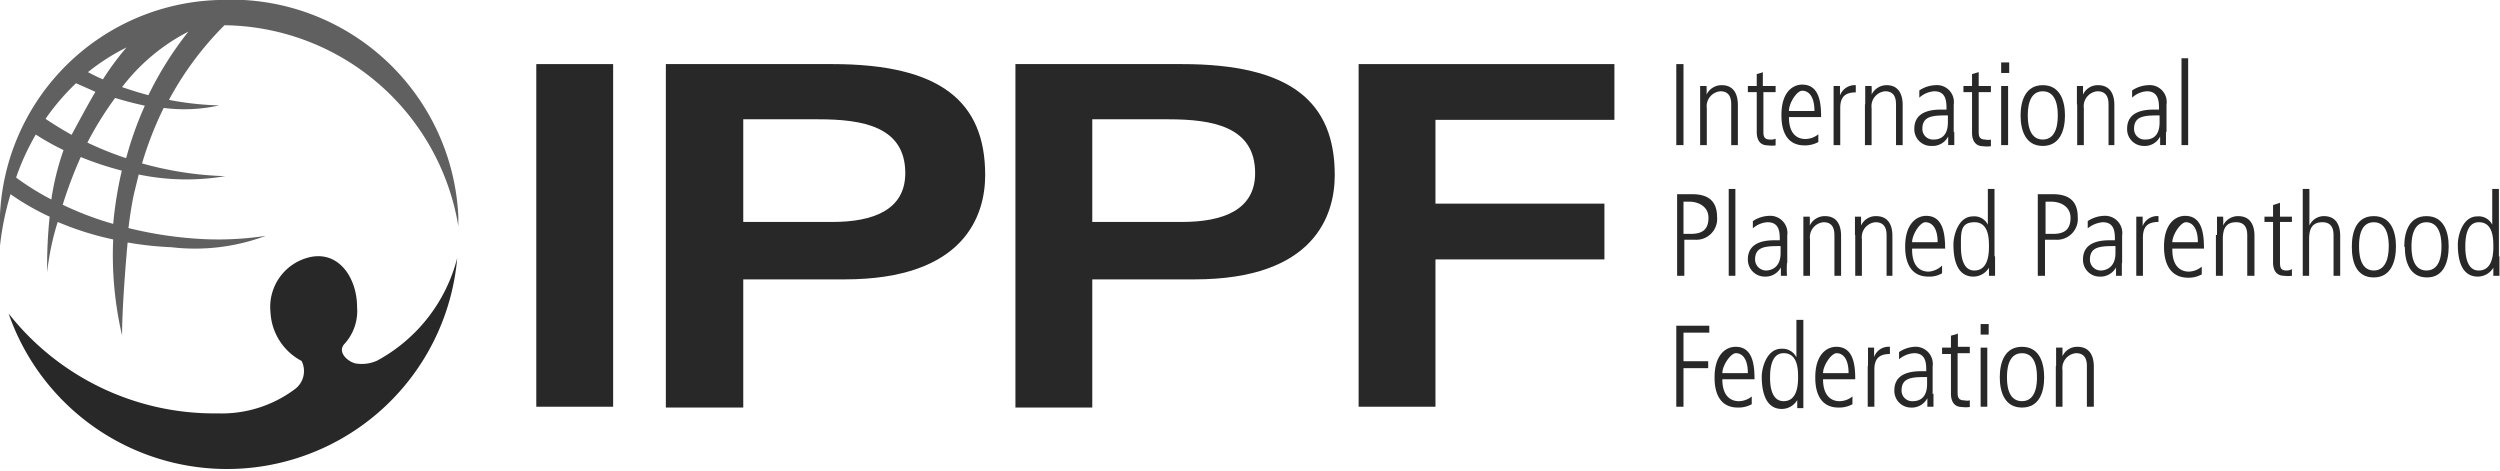 <svg xmlns="http://www.w3.org/2000/svg" viewBox="0 0 90.11 16.98"><defs><style>      .cls-1 {        fill: #282828;      }      .cls-2 {        fill: #606060;      }    </style></defs><g id="Layer_2" data-name="Layer 2"><g id="Layer_1-2" data-name="Layer 1"><g><rect class="cls-1" x="19.33" y="2.31" width="2.77" height="12.35"></rect><path class="cls-1" d="M26.79,8H30c1.47,0,2.63-.43,2.63-1.76,0-1.68-1.54-1.94-3.13-1.94H26.79ZM24,2.31h6c3.9,0,5.51,1.35,5.51,4,0,1.43-.72,3.76-5.07,3.76H26.79v4.62H24V2.31"></path><path class="cls-1" d="M39.37,8H42.6c1.48,0,2.64-.43,2.64-1.76,0-1.68-1.54-1.94-3.13-1.94H39.37ZM36.6,2.31h6c3.91,0,5.51,1.35,5.51,4,0,1.43-.71,3.76-5.06,3.76H39.37v4.62H36.6V2.31"></path><polygon class="cls-1" points="58.19 2.31 58.19 4.32 51.74 4.32 51.74 7.34 57.83 7.34 57.83 9.35 51.74 9.35 51.74 14.66 48.97 14.66 48.97 2.31 58.19 2.31"></polygon><path class="cls-1" d="M13.59,13a1.32,1.32,0,0,1-.69.11c-.28,0-.8-.4-.47-.73a1.76,1.76,0,0,0,.44-1.32c0-1-.62-2-1.66-1.8a1.84,1.84,0,0,0-1.46,2,2.1,2.1,0,0,0,1.12,1.75.81.81,0,0,1-.22,1,4.4,4.4,0,0,1-2.8.89,9.43,9.43,0,0,1-7.54-3.6,8.33,8.33,0,0,0,16.17-2A5.85,5.85,0,0,1,13.59,13"></path><path class="cls-2" d="M4.4,3.14a7.05,7.05,0,0,1,2.39-2A12.3,12.3,0,0,0,5.35,3.43C5,3.34,4.7,3.24,4.4,3.14m.11,2.55a12.46,12.46,0,0,1-1.36-.55,12,12,0,0,1,1-1.61c.35.11.71.2,1.07.28a12.67,12.67,0,0,0-.67,1.88M4.08,8.07a11.37,11.37,0,0,1-1.82-.69,15.57,15.57,0,0,1,.65-1.72,11.66,11.66,0,0,0,1.48.49,14.21,14.21,0,0,0-.31,1.92M.58,6.4a8.69,8.69,0,0,1,.71-1.55,9.13,9.13,0,0,0,1,.56,9.65,9.65,0,0,0-.44,1.78A9.59,9.59,0,0,1,.58,6.4M3.17,2.6a7.66,7.66,0,0,1,1.39-.89,9.83,9.83,0,0,0-.85,1.15c-.19-.08-.37-.17-.54-.26M1.65,4.27A8.45,8.45,0,0,1,2.74,3l.7.31c-.27.45-.56,1-.86,1.55q-.48-.27-.93-.57M8.08.91a8.65,8.65,0,0,1,8.44,7.24c0-.12,0-.24,0-.36A8.2,8.2,0,0,0,7.87,0,8.12,8.12,0,0,0,0,8.5c0,.12,0,.24,0,.36A10.2,10.2,0,0,1,.38,7a8.9,8.9,0,0,0,1.41.81,16.9,16.9,0,0,0-.09,2A9.43,9.43,0,0,1,2.08,8a10.78,10.78,0,0,0,2,.63,12.72,12.72,0,0,0,.32,3.46c0-.79.09-2.14.2-3.35a11.78,11.78,0,0,0,1.57.17A7.28,7.28,0,0,0,9.58,8.5a11.3,11.3,0,0,1-2.21.12,14.15,14.15,0,0,1-2.74-.4c.06-.49.13-.93.21-1.28L5,6.29a8.44,8.44,0,0,0,3.12.06,12.47,12.47,0,0,1-3-.46,12.63,12.63,0,0,1,.78-2,5.79,5.79,0,0,0,2-.09A11.16,11.16,0,0,1,6.09,3.6a11.45,11.45,0,0,1,2-2.69"></path><rect class="cls-1" x="60.42" y="2.31" width="0.26" height="2.92"></rect><path class="cls-1" d="M61.28,3.76c0-.22,0-.44,0-.66h.23a2.63,2.63,0,0,1,0,.31h0a.6.6,0,0,1,.55-.34c.58,0,.58.59.58.73V5.23H62.4V3.79c0-.15,0-.5-.39-.5a.54.54,0,0,0-.49.61V5.23h-.24V3.76"></path><path class="cls-1" d="M63.54,2.6v.5H64v.22h-.44V4.71c0,.17,0,.32.24.32A.43.43,0,0,0,64,5v.24a1,1,0,0,1-.28,0c-.32,0-.4-.25-.4-.48V3.32H63V3.1h.32V2.67l.24-.07"></path><path class="cls-1" d="M65.4,4c0-.57-.24-.73-.44-.73s-.48.45-.48.73Zm-.92.22c0,.79.5.79.6.79a.75.75,0,0,0,.46-.17v.28a1,1,0,0,1-.5.12c-.83,0-.83-.88-.83-1.1,0-.8.39-1.09.75-1.09.62,0,.68.66.68,1.17H64.48"></path><path class="cls-1" d="M66.09,3.76c0-.22,0-.44,0-.66h.23c0,.12,0,.25,0,.34h0a.57.57,0,0,1,.57-.37v.26c-.38,0-.56.16-.56.56V5.23h-.24V3.76"></path><path class="cls-1" d="M67.23,3.76c0-.22,0-.44,0-.66h.23a2.63,2.63,0,0,1,0,.31h0A.6.6,0,0,1,68,3.07c.58,0,.58.59.58.73V5.23h-.24V3.79c0-.15,0-.5-.39-.5a.54.54,0,0,0-.49.61V5.23h-.24V3.76"></path><path class="cls-1" d="M70.21,4.16c-.5,0-.92,0-.92.48a.38.38,0,0,0,.39.39c.11,0,.53,0,.53-.62Zm.23.59c0,.16,0,.32,0,.48h-.22V4.92h0a.63.63,0,0,1-.6.34A.6.6,0,0,1,69,4.64c0-.68.72-.69,1-.69h.16c0-.27,0-.66-.44-.66a.9.9,0,0,0-.54.23l0-.26a1.11,1.11,0,0,1,.58-.19.61.61,0,0,1,.66.7v1"></path><path class="cls-1" d="M71.32,2.6v.5h.44v.22h-.44V4.71c0,.17,0,.32.24.32a.43.43,0,0,0,.2,0v.24a1,1,0,0,1-.28,0c-.31,0-.4-.25-.4-.48V3.32h-.31V3.1h.31V2.67l.24-.07"></path><path class="cls-1" d="M72.13,3.1h.25V5.23h-.25Zm0-.85h.29v.38h-.29Z"></path><path class="cls-1" d="M74.17,4.16c0-.17,0-.87-.54-.87s-.54.7-.54.87,0,.87.54.87.54-.7.54-.87m-1.34,0c0-.53.18-1.09.8-1.09s.8.56.8,1.09-.18,1.1-.8,1.1-.8-.56-.8-1.1"></path><path class="cls-1" d="M74.86,3.76c0-.22,0-.44,0-.66h.22c0,.09,0,.16,0,.31h0a.58.58,0,0,1,.54-.34c.59,0,.59.59.59.73V5.23H76V3.79c0-.15,0-.5-.4-.5a.54.54,0,0,0-.49.61V5.23h-.24V3.76"></path><path class="cls-1" d="M77.84,4.16c-.5,0-.92,0-.92.48a.38.38,0,0,0,.39.39c.12,0,.53,0,.53-.62Zm.23.59c0,.16,0,.32,0,.48h-.21l0-.31h0a.62.62,0,0,1-.6.34.6.6,0,0,1-.59-.62c0-.68.72-.69,1-.69h.15c0-.27,0-.66-.44-.66a.86.86,0,0,0-.53.23l0-.26a1.11,1.11,0,0,1,.58-.19.61.61,0,0,1,.66.7v1"></path><rect class="cls-1" x="78.63" y="2.1" width="0.24" height="3.13"></rect><path class="cls-1" d="M60.68,8.43h.26c.39,0,.64-.13.64-.58s-.43-.58-.67-.58h-.23ZM60.42,7H61c.55,0,.89.23.89.82a.75.75,0,0,1-.81.82h-.37V9.94h-.26V7"></path><rect class="cls-1" x="62.31" y="6.81" width="0.24" height="3.13"></rect><path class="cls-1" d="M64.18,8.87c-.5,0-.92,0-.92.48a.4.4,0,0,0,.39.4c.12,0,.53-.05.53-.63Zm.23.6a3.59,3.59,0,0,0,0,.47h-.22l0-.3h0a.63.63,0,0,1-.59.33.61.61,0,0,1-.6-.62c0-.68.72-.69,1-.69h.15c0-.27,0-.65-.44-.65a.87.87,0,0,0-.53.22l0-.26a1.11,1.11,0,0,1,.58-.19.62.62,0,0,1,.66.71v1"></path><path class="cls-1" d="M65,8.47c0-.22,0-.43,0-.66h.23a2.82,2.82,0,0,1,0,.32h0a.6.6,0,0,1,.55-.34c.58,0,.58.58.58.73V9.94h-.24V8.51c0-.15,0-.5-.39-.5a.54.54,0,0,0-.49.61V9.94H65V8.47"></path><path class="cls-1" d="M66.86,8.47c0-.22,0-.43,0-.66h.22c0,.1,0,.16,0,.32h0a.58.58,0,0,1,.54-.34c.59,0,.59.58.59.73V9.94H68V8.51c0-.15,0-.5-.4-.5a.54.54,0,0,0-.49.61V9.94h-.24V8.47"></path><path class="cls-1" d="M69.84,8.73c0-.56-.24-.72-.44-.72s-.48.45-.48.72ZM68.92,9c0,.79.5.79.6.79A.76.76,0,0,0,70,9.57v.28a.89.89,0,0,1-.49.12c-.84,0-.84-.88-.84-1.09,0-.8.4-1.1.76-1.1.61,0,.68.66.68,1.18H68.92"></path><path class="cls-1" d="M71.16,9.75c.42,0,.53-.41.53-.85,0-.28,0-.89-.52-.89s-.49.38-.49.87c0,.17,0,.87.48.87m.75-.51c0,.33,0,.52,0,.7h-.22V9.65h0a.66.66,0,0,1-.56.32c-.7,0-.72-.87-.72-1.17s.17-1,.7-1a.54.54,0,0,1,.54.3h0V6.81h.24V9.24"></path><path class="cls-1" d="M73.73,8.43H74c.38,0,.63-.13.63-.58s-.43-.58-.67-.58h-.23ZM73.47,7H74c.55,0,.89.23.89.82a.75.75,0,0,1-.81.82h-.37V9.94h-.26V7"></path><path class="cls-1" d="M76.25,8.87c-.5,0-.92,0-.92.48a.39.39,0,0,0,.39.4c.11,0,.53-.05.53-.63Zm.23.6c0,.16,0,.32,0,.47h-.21l0-.3h0a.64.64,0,0,1-.6.33.6.6,0,0,1-.59-.62c0-.68.72-.69,1-.69h.15c0-.27,0-.65-.44-.65a1,1,0,0,0-.54.22l0-.26a1.11,1.11,0,0,1,.58-.19.62.62,0,0,1,.66.71v1"></path><path class="cls-1" d="M77,8.47c0-.22,0-.43,0-.66h.23c0,.13,0,.26,0,.34h0a.56.56,0,0,1,.57-.36V8c-.39,0-.56.17-.56.56V9.94H77V8.47"></path><path class="cls-1" d="M79.22,8.73c0-.56-.24-.72-.43-.72s-.49.45-.49.72ZM78.3,9c0,.79.51.79.6.79a.76.76,0,0,0,.46-.18l0,.28a1,1,0,0,1-.5.12C78,10,78,9.09,78,8.88c0-.8.4-1.1.76-1.1.62,0,.68.66.68,1.18H78.3"></path><path class="cls-1" d="M79.91,8.47c0-.22,0-.43,0-.66h.22a2.45,2.45,0,0,1,0,.32h0a.59.59,0,0,1,.54-.34c.59,0,.59.58.59.73V9.94H81V8.51c0-.15,0-.5-.4-.5s-.48.28-.48.61V9.94h-.25V8.47"></path><path class="cls-1" d="M82.18,7.31v.5h.43V8h-.43V9.43c0,.17,0,.32.23.32a.38.38,0,0,0,.2-.05v.24a1,1,0,0,1-.28,0c-.31,0-.4-.24-.4-.48V8h-.31V7.81h.31V7.39l.25-.08"></path><path class="cls-1" d="M83,6.81h.24V8.13h0a.57.57,0,0,1,.52-.34c.59,0,.59.58.59.73V9.94h-.24V8.51c0-.15,0-.5-.4-.5s-.48.28-.48.61V9.94H83V6.81"></path><path class="cls-1" d="M86.1,8.88c0-.17,0-.87-.54-.87s-.53.7-.53.87,0,.87.53.87.54-.7.54-.87m-1.33,0c0-.53.17-1.09.79-1.09s.8.56.8,1.09S86.19,10,85.56,10s-.79-.56-.79-1.09"></path><path class="cls-1" d="M88,8.88c0-.17,0-.87-.54-.87s-.54.7-.54.87,0,.87.54.87.54-.7.54-.87m-1.34,0c0-.53.18-1.09.8-1.09s.8.56.8,1.09S88.1,10,87.48,10s-.8-.56-.8-1.09"></path><path class="cls-1" d="M89.34,9.75c.42,0,.53-.41.53-.85,0-.28,0-.89-.52-.89-.37,0-.49.38-.49.87,0,.17,0,.87.48.87m.75-.51c0,.33,0,.52,0,.7h-.22V9.65h0a.66.66,0,0,1-.56.32c-.7,0-.72-.87-.72-1.17s.17-1,.7-1a.54.54,0,0,1,.54.3h0V6.81h.24V9.24"></path><polygon class="cls-1" points="60.42 11.74 61.61 11.74 61.61 11.99 60.68 11.99 60.68 13.02 61.57 13.02 61.57 13.27 60.68 13.27 60.68 14.66 60.42 14.66 60.42 11.74"></polygon><path class="cls-1" d="M63,13.45c0-.57-.24-.72-.43-.72s-.49.44-.49.72Zm-.92.22c0,.79.51.79.6.79a.75.75,0,0,0,.46-.17l0,.28a1,1,0,0,1-.5.12c-.84,0-.84-.88-.84-1.09,0-.81.4-1.1.76-1.1.62,0,.68.66.68,1.17H62"></path><path class="cls-1" d="M64.29,14.46c.41,0,.52-.41.52-.84,0-.28,0-.89-.52-.89-.36,0-.49.37-.49.87,0,.17,0,.86.49.86M65,14c0,.34,0,.53,0,.71h-.22v-.29h0a.65.65,0,0,1-.56.32c-.69,0-.72-.88-.72-1.17s.17-1,.71-1a.56.56,0,0,1,.54.31h0V11.53H65V14"></path><path class="cls-1" d="M66.63,13.45c0-.57-.24-.72-.43-.72s-.49.44-.49.72Zm-.92.22c0,.79.51.79.6.79a.75.75,0,0,0,.46-.17l0,.28a1,1,0,0,1-.5.12c-.84,0-.84-.88-.84-1.09,0-.81.4-1.1.76-1.1.62,0,.68.66.68,1.17H65.71"></path><path class="cls-1" d="M67.33,13.19c0-.22,0-.44,0-.66h.22c0,.13,0,.25,0,.34h0a.55.55,0,0,1,.57-.37v.26c-.39,0-.56.17-.56.56v1.34h-.24V13.19"></path><path class="cls-1" d="M69.46,13.59c-.5,0-.92,0-.92.48a.38.38,0,0,0,.39.39c.11,0,.53,0,.53-.62Zm.23.59c0,.16,0,.32,0,.48h-.22v-.31h0a.63.63,0,0,1-.6.34.6.6,0,0,1-.59-.62c0-.68.72-.69,1-.69h.15c0-.27,0-.65-.44-.65a.91.91,0,0,0-.54.22l0-.26A1.11,1.11,0,0,1,69,12.5a.62.62,0,0,1,.66.71v1"></path><path class="cls-1" d="M70.57,12v.5H71v.23h-.44v1.38c0,.17,0,.32.24.32a.43.43,0,0,0,.2,0v.24a1,1,0,0,1-.28,0c-.31,0-.4-.24-.4-.48V12.76H70v-.23h.32V12.1l.24-.07"></path><path class="cls-1" d="M71.39,12.53h.24v2.13h-.24Zm0-.85h.29v.38h-.29Z"></path><path class="cls-1" d="M73.42,13.6c0-.18,0-.87-.54-.87s-.54.69-.54.87,0,.86.54.86.54-.69.54-.86m-1.34,0c0-.54.18-1.1.8-1.1s.8.56.8,1.1-.18,1.09-.8,1.09-.8-.56-.8-1.09"></path><path class="cls-1" d="M74.11,13.19c0-.22,0-.44,0-.66h.23c0,.1,0,.16,0,.31h0a.58.58,0,0,1,.54-.34c.59,0,.59.59.59.73v1.43h-.25V13.22c0-.14,0-.49-.39-.49a.54.54,0,0,0-.49.61v1.32h-.24V13.19"></path></g></g></g></svg>